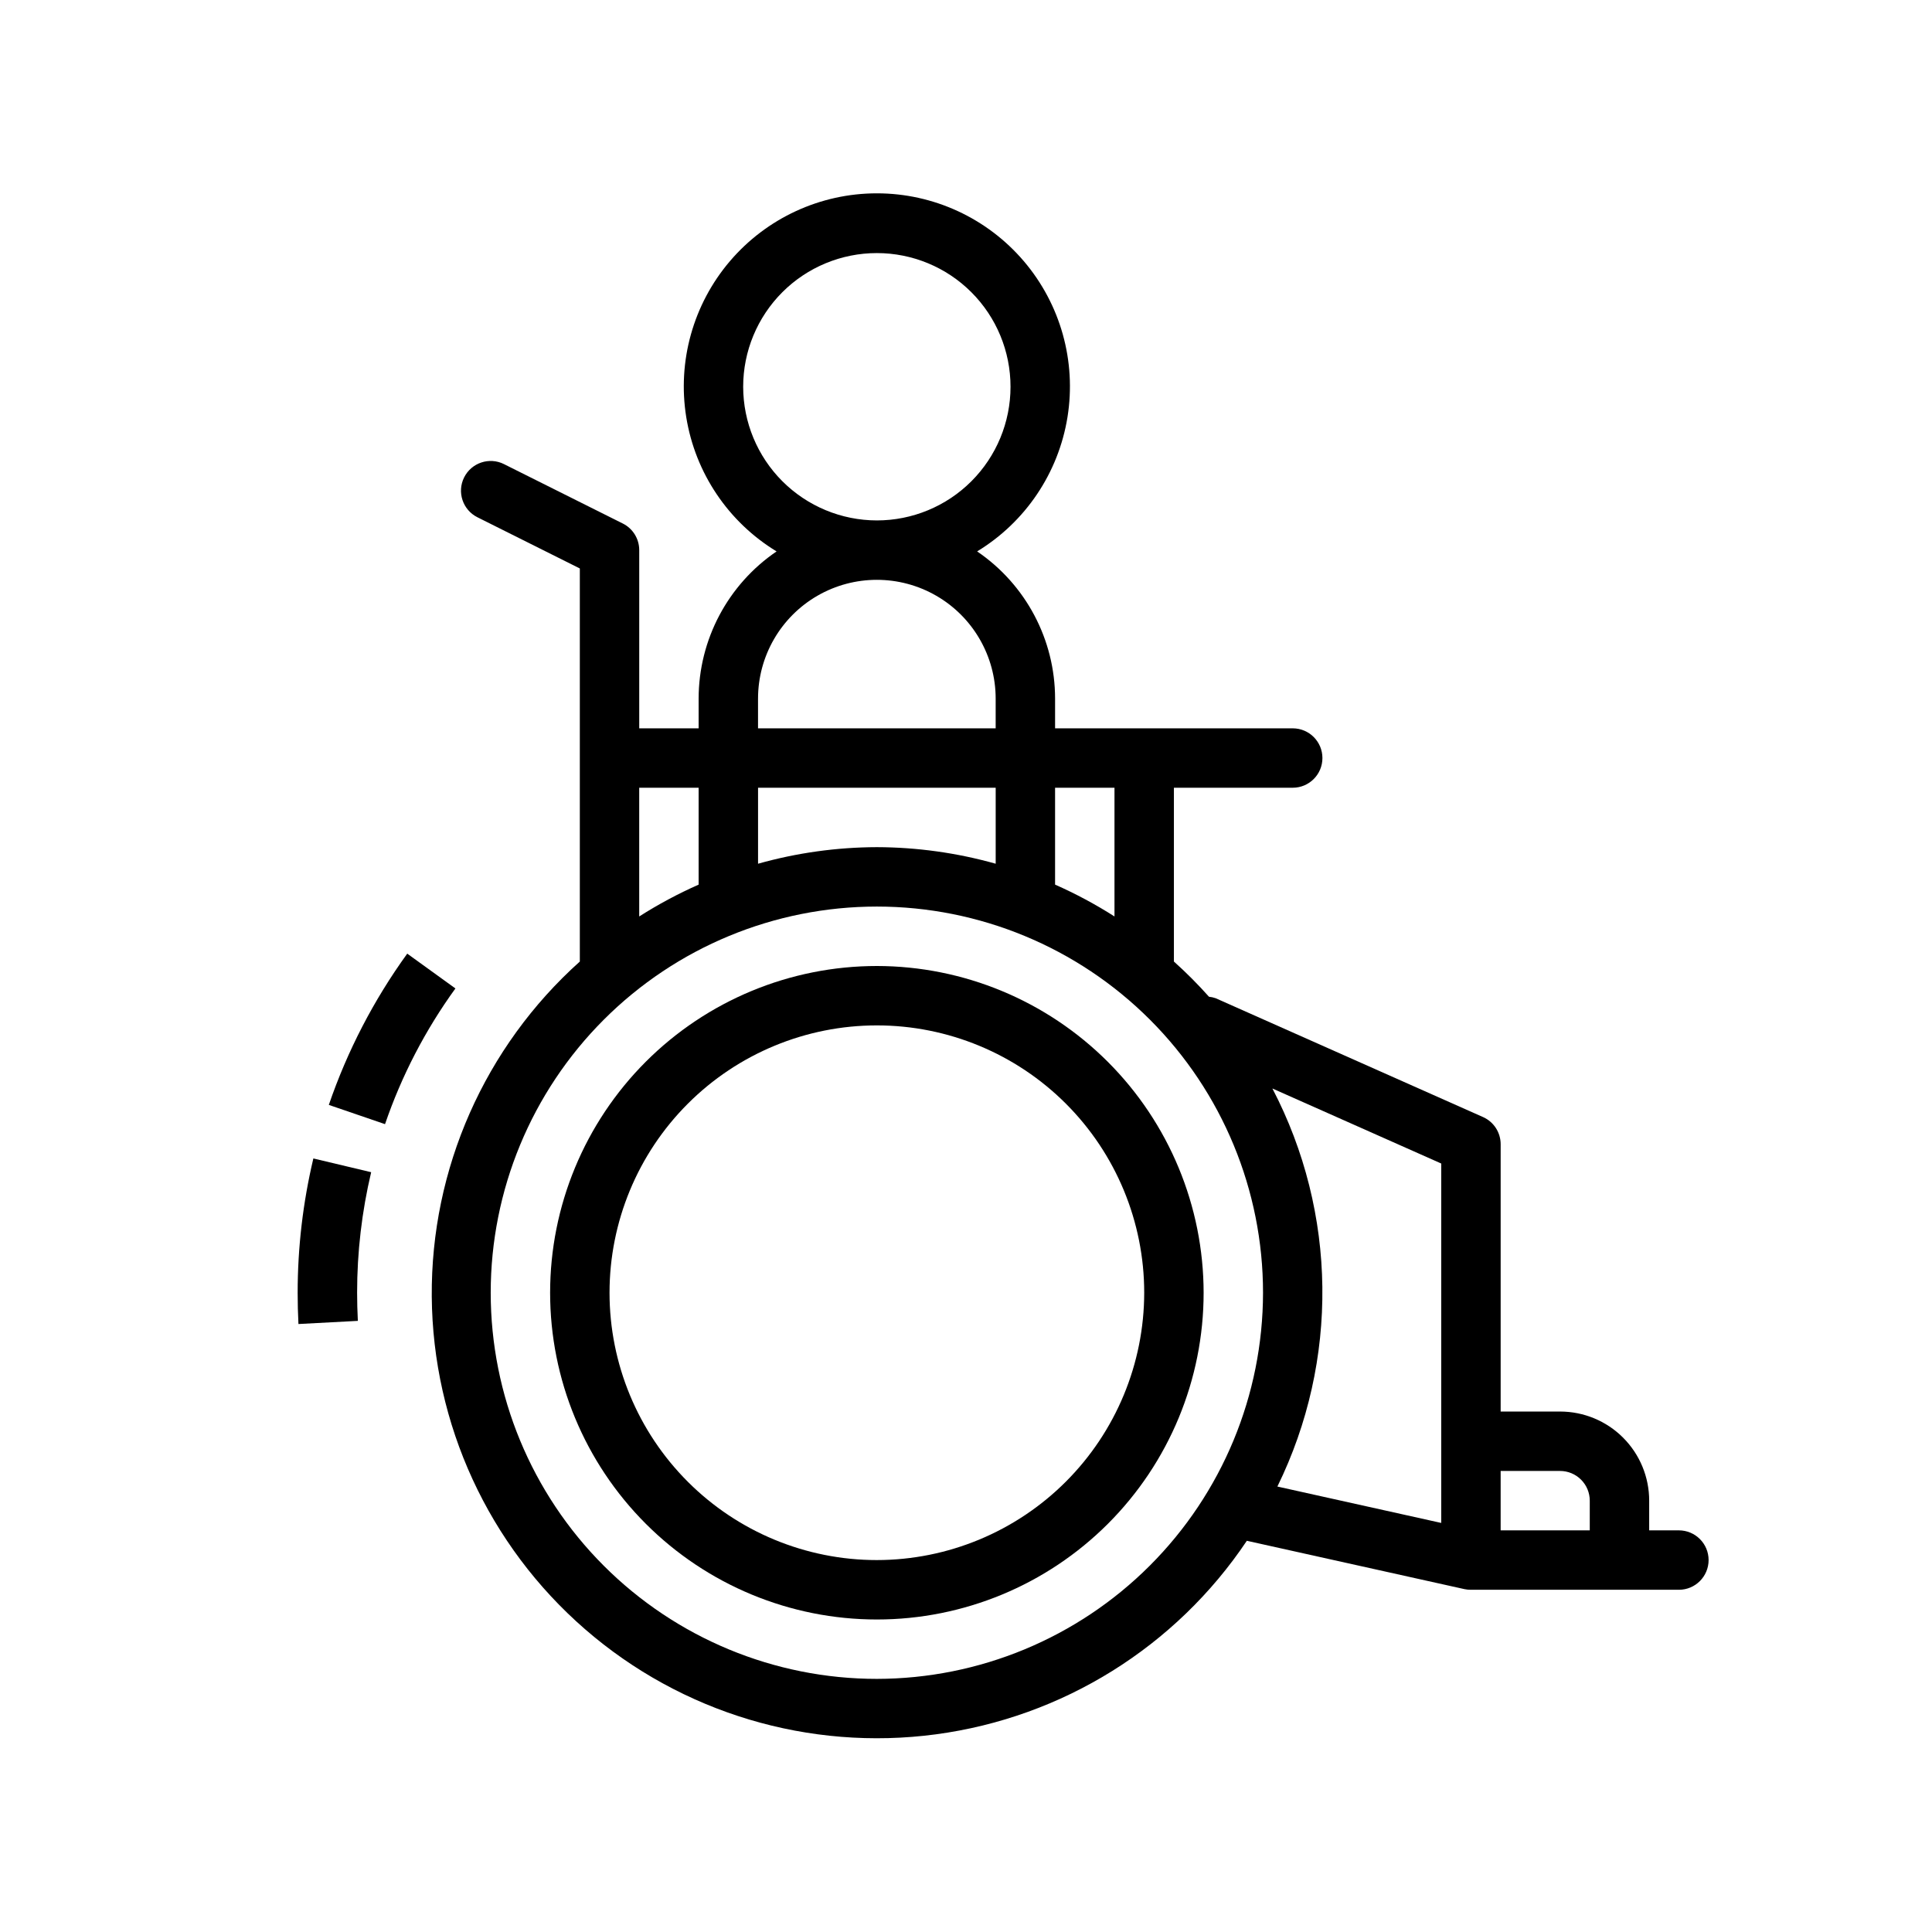 <?xml version="1.0" encoding="UTF-8"?>
<!-- Uploaded to: SVG Find, www.svgrepo.com, Generator: SVG Find Mixer Tools -->
<svg fill="#000000" width="800px" height="800px" version="1.1" viewBox="144 144 512 512" xmlns="http://www.w3.org/2000/svg">
 <g>
  <path d="m231.14 436.81 14.895 5.102c4.398-12.848 10.688-24.965 18.656-35.961l-12.77-9.227c-8.871 12.262-15.875 25.77-20.781 40.086z"/>
  <path d="m222.88 486.59c0 2.777 0.07 5.512 0.211 8.289l15.742-0.836c-0.125-2.473-0.195-4.953-0.195-7.453-0.004-10.758 1.246-21.477 3.723-31.945l-15.32-3.644h0.004c-2.766 11.664-4.164 23.605-4.164 35.59z"/>
  <path d="m376.38 400c-22.965 0-44.992 9.121-61.23 25.359-16.238 16.242-25.363 38.266-25.363 61.23s9.125 44.992 25.363 61.23c16.238 16.238 38.266 25.363 61.23 25.363 22.965 0 44.992-9.125 61.23-25.363 16.238-16.238 25.363-38.266 25.363-61.23-0.027-22.957-9.16-44.965-25.395-61.199s-38.242-25.363-61.199-25.391zm0 157.44v-0.004c-18.789 0-36.812-7.461-50.098-20.75-13.285-13.285-20.75-31.305-20.75-50.098 0-18.789 7.465-36.809 20.75-50.098 13.285-13.285 31.309-20.75 50.098-20.75 18.789 0 36.809 7.465 50.098 20.75 13.285 13.289 20.75 31.309 20.75 50.098-0.02 18.785-7.492 36.793-20.773 50.074s-31.289 20.754-50.074 20.773z"/>
  <path d="m297.66 398.82c-25.211 22.594-39.5 54.93-39.238 88.781 0.266 33.852 15.059 65.961 40.621 88.156 25.559 22.195 59.422 32.344 92.977 27.859 33.555-4.481 63.566-23.164 82.406-51.293l57.688 12.816h-0.004c0.562 0.117 1.137 0.176 1.711 0.168h55.105-0.004c4.348 0 7.875-3.527 7.875-7.875s-3.527-7.871-7.875-7.871h-7.871v-7.871c0-6.266-2.488-12.27-6.918-16.699-4.426-4.43-10.434-6.918-16.699-6.918h-15.742v-70.848c0-3.113-1.832-5.93-4.676-7.195l-70.848-31.488c-0.574-0.199-1.168-0.332-1.773-0.395-2.922-3.281-6.023-6.394-9.297-9.328v-46.059h31.488c4.348 0 7.871-3.523 7.871-7.871 0-4.348-3.523-7.871-7.871-7.871h-62.977v-7.875c-0.008-15.617-7.742-30.223-20.656-39.012 12.812-7.785 21.562-20.797 23.945-35.598 2.379-14.801-1.848-29.902-11.57-41.312-9.723-11.41-23.961-17.984-38.949-17.984-14.992 0-29.227 6.574-38.949 17.984-9.723 11.41-13.949 26.512-11.57 41.312 2.383 14.801 11.133 27.812 23.941 35.598-12.91 8.789-20.645 23.395-20.656 39.012v7.871l-15.742 0.004v-47.234c0-2.984-1.684-5.711-4.352-7.043l-31.488-15.742v-0.004c-3.894-1.941-8.621-0.363-10.566 3.527-1.941 3.891-0.363 8.621 3.527 10.562l27.137 13.566zm78.719 190.1c-27.141 0-53.172-10.781-72.363-29.973-19.191-19.191-29.973-45.223-29.973-72.363s10.781-53.172 29.973-72.363c19.191-19.191 45.223-29.973 72.363-29.973 27.141 0 53.172 10.781 72.363 29.973 19.191 19.191 29.973 45.223 29.973 72.363-0.031 27.133-10.824 53.145-30.008 72.328-19.184 19.188-45.195 29.977-72.328 30.008zm0-220.42v0.004c-10.648 0.031-21.238 1.508-31.488 4.391v-20.137h62.977v20.137c-10.25-2.883-20.844-4.359-31.488-4.391zm181.05 165.32c2.09 0 4.09 0.828 5.566 2.305 1.477 1.477 2.309 3.477 2.309 5.566v7.871h-23.617v-15.742zm-31.488-81.477v95.25l-43.422-9.645v0.004c16.355-33.375 15.867-72.535-1.32-105.49zm-86.59-99.582v34.109c-5.027-3.207-10.289-6.027-15.746-8.438v-25.672zm-98.402-106.27c0-9.395 3.734-18.402 10.375-25.047 6.644-6.644 15.656-10.375 25.051-10.375 9.395 0 18.406 3.731 25.047 10.375 6.644 6.644 10.375 15.652 10.375 25.047 0 9.398-3.731 18.406-10.375 25.051-6.641 6.644-15.652 10.375-25.047 10.375-9.391-0.012-18.395-3.746-25.039-10.387-6.641-6.641-10.375-15.645-10.387-25.039zm3.938 82.656c0-11.246 6-21.645 15.742-27.27 9.742-5.621 21.746-5.621 31.488 0 9.742 5.625 15.746 16.023 15.746 27.27v7.871l-62.977 0.004zm-15.742 23.617v25.672h-0.004c-5.449 2.414-10.715 5.234-15.742 8.438v-34.109z"/>
 </g>
</svg>